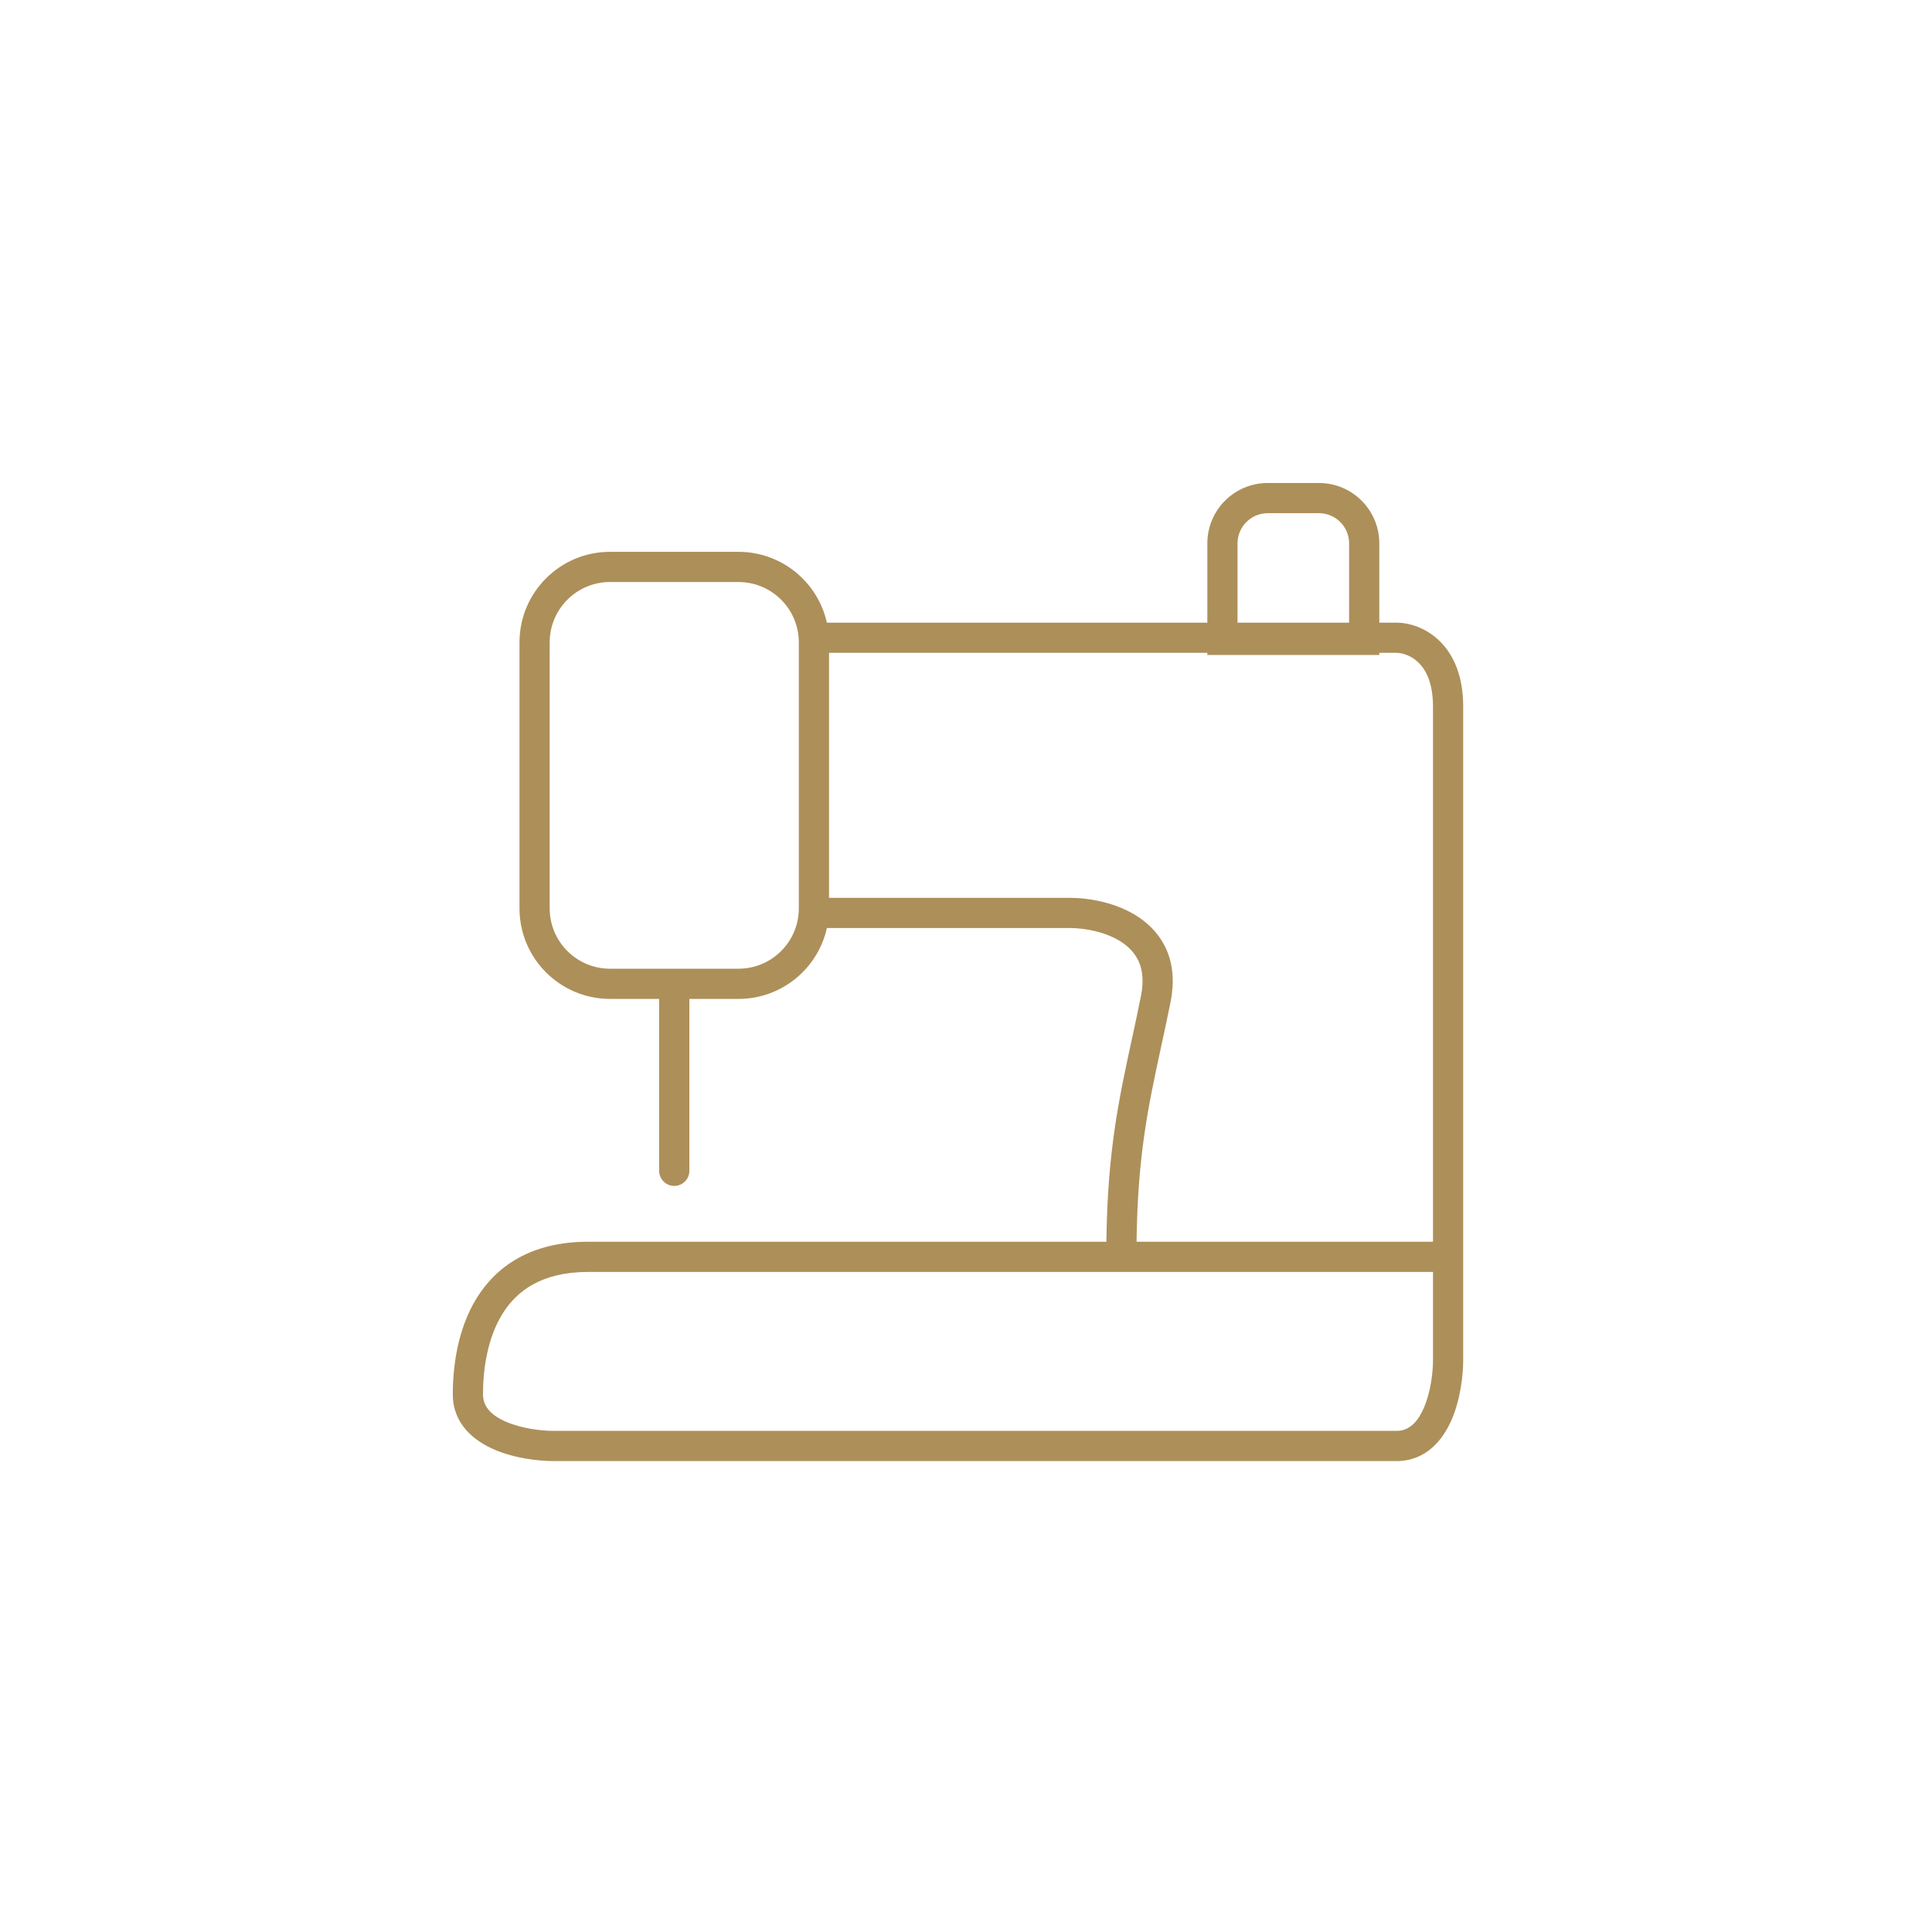 <?xml version="1.0" encoding="UTF-8"?>
<svg xmlns="http://www.w3.org/2000/svg" width="64" height="64" viewBox="0 0 64 64" fill="none">
  <path fill-rule="evenodd" clip-rule="evenodd" d="M43.691 17H41.995C41.443 17 40.995 17.448 40.995 18V20.626H44.691V18C44.691 17.448 44.244 17 43.691 17ZM45.691 20.626V18C45.691 16.895 44.796 16 43.691 16H41.995C40.89 16 39.995 16.895 39.995 18V20.626H27.391C27.093 19.284 25.895 18.28 24.462 18.28H20.209C18.552 18.28 17.209 19.623 17.209 21.28V30.09C17.209 31.747 18.552 33.09 20.209 33.09H21.836V38.785C21.836 39.061 22.059 39.285 22.336 39.285C22.612 39.285 22.836 39.061 22.836 38.785V33.09H24.462C25.895 33.09 27.094 32.086 27.392 30.742H35.438C35.949 30.742 36.664 30.874 37.179 31.225C37.428 31.395 37.62 31.609 37.733 31.877C37.845 32.144 37.894 32.504 37.796 32.992C37.691 33.519 37.584 34.01 37.482 34.485L37.481 34.486C37.057 36.448 36.688 38.155 36.65 41.134H36.629H36.56H36.491H36.422H36.353H36.284H36.215H36.146H36.077H36.007H35.938H35.869H35.8H35.731H35.662H35.593H35.523H35.454H35.385H35.316H35.247H35.178H35.109H35.039H34.97H34.901H34.832H34.763H34.694H34.625H34.556H34.487H34.418H34.349H34.28H34.212H34.143H34.074H34.005H33.936H33.867H33.799H33.73H33.661H33.593H33.524H33.456H33.387H33.318H33.25H33.182H33.113H33.045H32.977H32.908H32.84H32.772H32.704H32.636H32.568H32.5H32.432H32.364H32.296H32.228H32.161H32.093H32.025H31.958H31.89H31.823H31.756H31.688H31.621H31.554H31.487H31.42H31.353H31.286H31.219H31.152H31.086H31.019H30.953H30.886H30.82H30.753H30.687H30.621H30.555H30.489H30.423H30.357H30.291H30.226H30.16H30.095H30.029H29.964H29.899H29.834H29.769H29.704H29.639H29.574H29.509H29.445H29.38H29.316H29.252H29.188H29.124H29.06H28.996H28.932H28.869H28.805H28.742H28.678H28.615H28.552H28.489H28.426H28.363H28.301H28.238H28.176H28.114H28.052H27.99H27.928H27.866H27.804H27.743H27.682H27.62H27.559H27.498H27.437H27.377H27.316H27.256H27.195H27.135H27.075H27.015H26.956H26.896H26.836H26.777H26.718H26.659H26.6H26.541H26.483H26.424H26.366H26.308H26.25H26.192H26.134H26.077H26.019H25.962H25.905H25.848H25.792H25.735H25.679H25.622H25.566H25.511H25.455H25.399H25.344H25.289H25.233H25.179H25.124H25.069H25.015H24.961H24.907H24.853H24.799H24.746H24.693H24.64H24.587H24.534H24.482H24.429H24.377H24.325H24.273H24.222H24.171H24.119H24.068H24.018H23.967H23.917H23.866H23.816H23.767H23.717H23.668H23.619H23.57H23.521H23.472H23.424H23.376H23.328H23.28H23.233H23.185H23.138H23.091H23.045H22.998H22.952H22.906H22.86H22.815H22.77H22.725H22.68H22.635H22.591H22.547H22.503H22.459H22.416H22.372H22.329H22.287H22.244H22.202H22.16H22.118H22.076H22.035H21.994H21.953H21.912H21.872H21.832H21.792H21.753H21.713H21.674H21.635H21.597H21.558H21.52H21.482H21.445H21.407H21.37H21.334H21.297H21.261H21.225H21.189H21.154H21.119H21.084H21.049H21.015H20.98H20.947H20.913H20.88H20.847H20.814H20.782H20.75H20.718H20.686H20.655H20.624H20.593H20.562H20.532H20.502H20.473H20.443H20.414H20.386H20.357H20.329H20.301H20.273H20.246H20.219H20.193H20.166H20.14H20.114H20.089H20.064H20.039H20.014H19.99H19.966H19.943H19.919H19.896H19.874H19.851H19.829H19.808H19.786H19.765H19.744H19.724H19.704H19.684H19.664H19.645H19.626H19.608H19.59H19.572H19.554H19.537H19.52H19.504H19.488C17.61 41.134 16.45 41.931 15.786 43.009C15.146 44.049 15 45.297 15 46.191C15 47.166 15.697 47.726 16.37 48.017C17.045 48.309 17.831 48.4 18.348 48.4H18.399H18.451H18.503H18.555H18.607H18.659H18.712H18.764H18.817H18.87H18.924H18.977H19.031H19.085H19.139H19.193H19.247H19.302H19.357H19.412H19.467H19.522H19.578H19.634H19.69H19.746H19.802H19.858H19.915H19.972H20.029H20.086H20.143H20.201H20.259H20.317H20.375H20.433H20.491H20.549H20.608H20.667H20.726H20.785H20.844H20.904H20.963H21.023H21.083H21.143H21.203H21.264H21.324H21.385H21.446H21.507H21.568H21.629H21.69H21.752H21.814H21.875H21.937H21.999H22.062H22.124H22.186H22.249H22.312H22.375H22.438H22.501H22.564H22.627H22.691H22.754H22.818H22.882H22.946H23.01H23.074H23.139H23.203H23.267H23.332H23.397H23.462H23.527H23.592H23.657H23.723H23.788H23.853H23.919H23.985H24.05H24.116H24.183H24.249H24.315H24.381H24.448H24.514H24.581H24.647H24.714H24.781H24.848H24.915H24.982H25.049H25.116H25.183H25.251H25.318H25.386H25.454H25.521H25.589H25.657H25.725H25.793H25.861H25.929H25.997H26.066H26.134H26.202H26.271H26.339H26.408H26.477H26.545H26.614H26.683H26.752H26.82H26.889H26.958H27.027H27.097H27.166H27.235H27.304H27.373H27.443H27.512H27.582H27.651H27.721H27.79H27.86H27.929H27.999H28.069H28.138H28.208H28.278H28.347H28.417H28.487H28.557H28.627H28.697H28.767H28.837H28.907H28.977H29.047H29.116H29.186H29.256H29.327H29.397H29.467H29.537H29.607H29.677H29.747H29.817H29.887H29.957H30.027H30.098H30.168H30.238H30.308H30.378H30.448H30.518H30.588H30.658H30.728H30.798H30.868H30.938H31.008H31.078H31.148H31.218H31.288H31.358H31.427H31.497H31.567H31.637H31.707H31.776H31.846H31.916H31.985H32.055H32.125H32.194H32.264H32.333H32.403H32.472H32.541H32.611H32.68H32.749H32.818H32.887H32.956H33.025H33.094H33.163H33.232H33.301H33.37H33.438H33.507H33.576H33.644H33.713H33.781H33.849H33.918H33.986H34.054H34.122H34.19H34.258H34.326H34.394H34.461H34.529H34.597H34.664H34.731H34.799H34.866H34.933H35H35.068H35.134H35.201H35.268H35.335H35.401H35.468H35.534H35.6H35.667H35.733H35.799H35.865H35.931H35.996H36.062H36.127H36.193H36.258H36.324H36.389H36.454H36.519H36.583H36.648H36.713H36.777H36.841H36.906H36.97H37.034H37.098H37.161H37.225H37.288H37.352H37.415H37.478H37.541H37.604H37.667H37.73H37.792H37.855H37.917H37.979H38.041H38.103H38.164H38.226H38.287H38.349H38.41H38.471H38.531H38.592H38.653H38.713H38.773H38.833H38.893H38.953H39.013H39.072H39.132H39.191H39.25H39.309H39.367H39.426H39.484H39.542H39.6H39.658H39.716H39.773H39.831H39.888H39.945H40.002H40.059H40.115H40.171H40.227H40.283H40.339H40.395H40.45H40.505H40.561H40.615H40.67H40.725H40.779H40.833H40.887H40.941H40.994H41.047H41.101H41.154H41.206H41.259H41.311H41.363H41.415H41.467H41.519H41.57H41.621H41.672H41.723H41.773H41.823H41.873H41.923H41.973H42.022H42.072H42.12H42.169H42.218H42.266H42.314H42.362H42.41H42.457H42.504H42.551H42.598H42.645H42.691H42.737H42.782H42.828H42.873H42.919H42.963H43.008H43.052H43.096H43.14H43.184H43.227H43.27H43.313H43.356H43.398H43.441H43.482H43.524H43.565H43.606H43.647H43.688H43.728H43.768H43.808H43.848H43.887H43.926H43.965H44.003H44.041H44.079H44.117H44.154H44.192H44.228H44.265H44.301H44.337H44.373H44.408H44.444H44.479H44.513H44.547H44.582H44.615H44.649H44.682H44.715H44.747H44.78H44.812H44.843H44.875H44.906H44.937H44.967H44.998H45.027H45.057H45.086H45.115H45.144H45.172H45.2H45.228H45.256H45.283H45.31H45.336H45.362H45.388H45.414H45.439H45.464H45.489H45.513H45.537H45.56H45.584H45.607H45.629H45.652H45.674H45.695H45.717H45.738H45.758H45.779H45.799H45.818H45.838H45.856H45.875H45.893H45.911H45.929H45.946H45.963H45.98H45.996H46.012H46.027H46.042H46.057H46.071H46.086H46.099H46.113H46.126H46.138H46.15H46.162H46.174H46.185H46.196H46.206H46.216H46.226H46.235H46.244H46.253H46.261C47.236 48.4 47.796 47.703 48.087 47.03C48.379 46.354 48.47 45.569 48.47 45.051V45.046V45.04V45.034V45.028V45.022V45.016V45.011V45.005V44.999V44.993V44.987V44.981V44.975V44.969V44.963V44.958V44.952V44.946V44.94V44.934V44.928V44.922V44.916V44.91V44.904V44.898V44.892V44.886V44.88V44.874V44.869V44.863V44.857V44.851V44.845V44.839V44.833V44.827V44.821V44.815V44.809V44.803V44.797V44.791V44.785V44.779V44.773V44.767V44.761V44.755V44.749V44.743V44.737V44.731V44.724V44.718V44.712V44.706V44.7V44.694V44.688V44.682V44.676V44.67V44.664V44.658V44.652V44.646V44.639V44.633V44.627V44.621V44.615V44.609V44.603V44.597V44.591V44.584V44.578V44.572V44.566V44.56V44.554V44.548V44.541V44.535V44.529V44.523V44.517V44.511V44.505V44.498V44.492V44.486V44.48V44.474V44.468V44.461V44.455V44.449V44.443V44.437V44.43V44.424V44.418V44.412V44.405V44.399V44.393V44.387V44.38V44.374V44.368V44.362V44.355V44.349V44.343V44.337V44.33V44.324V44.318V44.312V44.305V44.299V44.293V44.286V44.28V44.274V44.267V44.261V44.255V44.249V44.242V44.236V44.23V44.223V44.217V44.211V44.204V44.198V44.192V44.185V44.179V44.173V44.166V44.16V44.154V44.147V44.141V44.134V44.128V44.122V44.115V44.109V44.102V44.096V44.09V44.083V44.077V44.071V44.064V44.058V44.051V44.045V44.038V44.032V44.026V44.019V44.013V44.006V44V43.993V43.987V43.98V43.974V43.968V43.961V43.955V43.948V43.942V43.935V43.929V43.922V43.916V43.909V43.903V43.896V43.89V43.883V43.877V43.87V43.864V43.857V43.851V43.844V43.838V43.831V43.825V43.818V43.812V43.805V43.798V43.792V43.785V43.779V43.772V43.766V43.759V43.753V43.746V43.739V43.733V43.726V43.72V43.713V43.707V43.7V43.693V43.687V43.68V43.674V43.667V43.66V43.654V43.647V43.641V43.634V43.627V43.621V43.614V43.607V43.601V43.594V43.587V43.581V43.574V43.568V43.561V43.554V43.548V43.541V43.534V43.528V43.521V43.514V43.508V43.501V43.494V43.488V43.481V43.474V43.468V43.461V43.454V43.447V43.441V43.434V43.427V43.42V43.414V43.407V43.4V43.394V43.387V43.38V43.373V43.367V43.36V43.353V43.346V43.34V43.333V43.326V43.319V43.313V43.306V43.299V43.292V43.286V43.279V43.272V43.265V43.258V43.252V43.245V43.238V43.231V43.224V43.218V43.211V43.204V43.197V43.19V43.184V43.177V43.17V43.163V43.156V43.15V43.143V43.136V43.129V43.122V43.115V43.108V43.102V43.095V43.088V43.081V43.074V43.067V43.06V43.053V43.047V43.04V43.033V43.026V43.019V43.012V43.005V42.998V42.992V42.985V42.978V42.971V42.964V42.957V42.95V42.943V42.936V42.929V42.922V42.915V42.908V42.902V42.895V42.888V42.881V42.874V42.867V42.86V42.853V42.846V42.839V42.832V42.825V42.818V42.811V42.804V42.797V42.79V42.783V42.776V42.769V42.762V42.755V42.748V42.741V42.734V42.727V42.72V42.713V42.706V42.699V42.692V42.685V42.678V42.671V42.664V42.657V42.65V42.643V42.636V42.629V42.622V42.615V42.608V42.601V42.594V42.587V42.58V42.573V42.566V42.559V42.551V42.544V42.537V42.53V42.523V42.516V42.509V42.502V42.495V42.488V42.481V42.474V42.466V42.459V42.452V42.445V42.438V42.431V42.424V42.417V42.41V42.402V42.395V42.388V42.381V42.374V42.367V42.36V42.352V42.345V42.338V42.331V42.324V42.317V42.309V42.302V42.295V42.288V42.281V42.274V42.267V42.259V42.252V42.245V42.238V42.231V42.224V42.216V42.209V42.202V42.195V42.188V42.18V42.173V42.166V42.159V42.151V42.144V42.137V42.13V42.123V42.115V42.108V42.101V42.094V42.087V42.079V42.072V42.065V42.057V42.05V42.043V42.036V42.029V42.021V42.014V42.007V41.999V41.992V41.985V41.978V41.971V41.963V41.956V41.949V41.941V41.934V41.927V41.919V41.912V41.905V41.898V41.89V41.883V41.876V41.868V41.861V41.854V41.846V41.839V41.832V41.825V41.817V41.81V41.803V41.795V41.788V41.781V41.773V41.766V41.759V41.751V41.744V41.737V41.729V41.722V41.715V41.707V41.7V41.693V41.685V41.678V41.67V41.663V41.656V41.648V41.641V41.634V41.593V41.553V41.512V41.471V41.431V41.39V41.349V41.308V41.267V41.227V41.185V41.144V41.103V41.062V41.021V40.979V40.938V40.896V40.855V40.813V40.772V40.73V40.688V40.646V40.605V40.563V40.521V40.479V40.437V40.394V40.352V40.31V40.268V40.225V40.183V40.141V40.098V40.056V40.013V39.97V39.928V39.885V39.842V39.8V39.757V39.714V39.671V39.628V39.585V39.542V39.499V39.456V39.412V39.369V39.326V39.283V39.239V39.196V39.152V39.109V39.066V39.022V38.978V38.935V38.891V38.847V38.804V38.76V38.716V38.672V38.629V38.585V38.541V38.497V38.453V38.409V38.365V38.321V38.277V38.233V38.189V38.145V38.1V38.056V38.012V37.968V37.923V37.879V37.835V37.791V37.746V37.702V37.657V37.613V37.569V37.524V37.48V37.435V37.391V37.346V37.302V37.257V37.212V37.168V37.123V37.079V37.034V36.989V36.945V36.9V36.855V36.811V36.766V36.721V36.677V36.632V36.587V36.542V36.498V36.453V36.408V36.363V36.319V36.274V36.229V36.184V36.139V36.094V36.05V36.005V35.96V35.915V35.87V35.826V35.781V35.736V35.691V35.647V35.602V35.557V35.512V35.467V35.422V35.378V35.333V35.288V35.243V35.199V35.154V35.109V35.064V35.02V34.975V34.93V34.886V34.841V34.796V34.752V34.707V34.662V34.618V34.573V34.528V34.484V34.439V34.395V34.35V34.306V34.261V34.217V34.172V34.128V34.083V34.039V33.995V33.95V33.906V33.861V33.817V33.773V33.729V33.684V33.64V33.596V33.552V33.508V33.464V33.42V33.376V33.332V33.288V33.244V33.2V33.156V33.112V33.068V33.024V32.98V32.937V32.893V32.849V32.806V32.762V32.718V32.675V32.631V32.588V32.544V32.501V32.458V32.414V32.371V32.328V32.285V32.242V32.198V32.155V32.112V32.069V32.026V31.983V31.941V31.898V31.855V31.812V31.77V31.727V31.684V31.642V31.599V31.557V31.514V31.472V31.43V31.387V31.345V31.303V31.261V31.219V31.177V31.135V31.093V31.051V31.01V30.968V30.926V30.885V30.843V30.802V30.76V30.719V30.677V30.636V30.595V30.554V30.513V30.472V30.431V30.39V30.349V30.308V30.267V30.227V30.186V30.146V30.105V30.065V30.025V29.984V29.944V29.904V29.864V29.824V29.784V29.744V29.705V29.665V29.625V29.586V29.546V29.507V29.468V29.428V29.389V29.35V29.311V29.272V29.233V29.194V29.156V29.117V29.078V29.04V29.002V28.963V28.925V28.887V28.849V28.811V28.773V28.735V28.697V28.66V28.622V28.584V28.547V28.51V28.473V28.435V28.398V28.361V28.325V28.288V28.251V28.214V28.178V28.141V28.105V28.069V28.033V27.997V27.961V27.925V27.889V27.853V27.818V27.782V27.747V27.712V27.676V27.641V27.606V27.571V27.536V27.502V27.467V27.433V27.398V27.364V27.33V27.296V27.262V27.228V27.194V27.16V27.127V27.093V27.06V27.027V26.994V26.96V26.927V26.895V26.862V26.829V26.797V26.765V26.732V26.7V26.668V26.636V26.604V26.573V26.541V26.509V26.478V26.447V26.416V26.385V26.354V26.323V26.293V26.262V26.232V26.201V26.171V26.141V26.111V26.081V26.052V26.022V25.993V25.963V25.934V25.905V25.876V25.847V25.819V25.79V25.762V25.733V25.705V25.677V25.649V25.621V25.594V25.566V25.539V25.512V25.484V25.457V25.431V25.404V25.377V25.351V25.325V25.298V25.272V25.246V25.221V25.195V25.169V25.144V25.119V25.094V25.069V25.044V25.019V24.995V24.97V24.946V24.922V24.898V24.874V24.851V24.827V24.804V24.781V24.758V24.735V24.712V24.689V24.667V24.645V24.622V24.6V24.578V24.557V24.535V24.514V24.492V24.471V24.45V24.43V24.409V24.388V24.368V24.348V24.328V24.308V24.288V24.269V24.249V24.23V24.211V24.192V24.173V24.155V24.136V24.118V24.1V24.082V24.064V24.047V24.029V24.012V23.995V23.978V23.961V23.945V23.928V23.912V23.896V23.88V23.864V23.848V23.833V23.818V23.803V23.788V23.773V23.759V23.744V23.73V23.716V23.702V23.688V23.675V23.662V23.648V23.635V23.622V23.61V23.598V23.585V23.573V23.561V23.549V23.538V23.527V23.515V23.505V23.494V23.483V23.473V23.462V23.452V23.442V23.433V23.423V23.414V23.405C48.47 22.383 48.147 21.674 47.675 21.221C47.217 20.781 46.661 20.626 46.261 20.626H45.691ZM35.438 29.742H27.462V21.626H39.995V21.697H40.995H44.691H45.691V21.626H46.261C46.43 21.626 46.729 21.699 46.983 21.943C47.224 22.174 47.47 22.604 47.47 23.405V23.414V23.423V23.433V23.442V23.452V23.462V23.473V23.483V23.494V23.505V23.515V23.527V23.538V23.549V23.561V23.573V23.585V23.598V23.61V23.622V23.635V23.648V23.662V23.675V23.688V23.702V23.716V23.73V23.744V23.759V23.773V23.788V23.803V23.818V23.833V23.848V23.864V23.88V23.896V23.912V23.928V23.945V23.961V23.978V23.995V24.012V24.029V24.047V24.064V24.082V24.1V24.118V24.136V24.155V24.173V24.192V24.211V24.23V24.249V24.269V24.288V24.308V24.328V24.348V24.368V24.388V24.409V24.43V24.45V24.471V24.492V24.514V24.535V24.557V24.578V24.6V24.622V24.645V24.667V24.689V24.712V24.735V24.758V24.781V24.804V24.827V24.851V24.874V24.898V24.922V24.946V24.97V24.995V25.019V25.044V25.069V25.094V25.119V25.144V25.169V25.195V25.221V25.246V25.272V25.298V25.325V25.351V25.377V25.404V25.431V25.457V25.484V25.512V25.539V25.566V25.594V25.621V25.649V25.677V25.705V25.733V25.762V25.79V25.819V25.847V25.876V25.905V25.934V25.963V25.993V26.022V26.052V26.081V26.111V26.141V26.171V26.201V26.232V26.262V26.293V26.323V26.354V26.385V26.416V26.447V26.478V26.509V26.541V26.573V26.604V26.636V26.668V26.7V26.732V26.765V26.797V26.829V26.862V26.895V26.927V26.96V26.994V27.027V27.06V27.093V27.127V27.16V27.194V27.228V27.262V27.296V27.33V27.364V27.398V27.433V27.467V27.502V27.536V27.571V27.606V27.641V27.676V27.712V27.747V27.782V27.818V27.853V27.889V27.925V27.961V27.997V28.033V28.069V28.105V28.141V28.178V28.214V28.251V28.288V28.325V28.361V28.398V28.435V28.473V28.51V28.547V28.584V28.622V28.66V28.697V28.735V28.773V28.811V28.849V28.887V28.925V28.963V29.002V29.04V29.078V29.117V29.156V29.194V29.233V29.272V29.311V29.35V29.389V29.428V29.468V29.507V29.546V29.586V29.625V29.665V29.705V29.744V29.784V29.824V29.864V29.904V29.944V29.984V30.025V30.065V30.105V30.146V30.186V30.227V30.267V30.308V30.349V30.39V30.431V30.472V30.513V30.554V30.595V30.636V30.677V30.719V30.76V30.802V30.843V30.885V30.926V30.968V31.01V31.051V31.093V31.135V31.177V31.219V31.261V31.303V31.345V31.387V31.43V31.472V31.514V31.557V31.599V31.642V31.684V31.727V31.77V31.812V31.855V31.898V31.941V31.983V32.026V32.069V32.112V32.155V32.198V32.242V32.285V32.328V32.371V32.414V32.458V32.501V32.544V32.588V32.631V32.675V32.718V32.762V32.806V32.849V32.893V32.937V32.98V33.024V33.068V33.112V33.156V33.2V33.244V33.288V33.332V33.376V33.42V33.464V33.508V33.552V33.596V33.64V33.684V33.729V33.773V33.817V33.861V33.906V33.95V33.995V34.039V34.083V34.128V34.172V34.217V34.261V34.306V34.35V34.395V34.439V34.484V34.528V34.573V34.618V34.662V34.707V34.752V34.796V34.841V34.886V34.93V34.975V35.02V35.064V35.109V35.154V35.199V35.243V35.288V35.333V35.378V35.422V35.467V35.512V35.557V35.602V35.647V35.691V35.736V35.781V35.826V35.87V35.915V35.96V36.005V36.05V36.094V36.139V36.184V36.229V36.274V36.319V36.363V36.408V36.453V36.498V36.542V36.587V36.632V36.677V36.721V36.766V36.811V36.855V36.9V36.945V36.989V37.034V37.079V37.123V37.168V37.212V37.257V37.302V37.346V37.391V37.435V37.48V37.524V37.569V37.613V37.657V37.702V37.746V37.791V37.835V37.879V37.923V37.968V38.012V38.056V38.1V38.145V38.189V38.233V38.277V38.321V38.365V38.409V38.453V38.497V38.541V38.585V38.629V38.672V38.716V38.76V38.804V38.847V38.891V38.935V38.978V39.022V39.066V39.109V39.152V39.196V39.239V39.283V39.326V39.369V39.412V39.456V39.499V39.542V39.585V39.628V39.671V39.714V39.757V39.8V39.842V39.885V39.928V39.97V40.013V40.056V40.098V40.141V40.183V40.225V40.268V40.31V40.352V40.394V40.437V40.479V40.521V40.563V40.605V40.646V40.688V40.73V40.772V40.813V40.855V40.896V40.938V40.979V41.021V41.062V41.103V41.134H47.419H47.368H47.316H47.265H47.213H47.161H47.109H47.056H47.004H46.951H46.898H46.845H46.791H46.738H46.684H46.63H46.576H46.522H46.468H46.413H46.358H46.303H46.248H46.193H46.138H46.082H46.026H45.97H45.914H45.858H45.801H45.745H45.688H45.631H45.574H45.516H45.459H45.401H45.344H45.286H45.228H45.169H45.111H45.053H44.994H44.935H44.876H44.817H44.758H44.699H44.639H44.579H44.52H44.46H44.4H44.339H44.279H44.218H44.158H44.097H44.036H43.975H43.914H43.852H43.791H43.73H43.668H43.606H43.544H43.482H43.42H43.358H43.295H43.233H43.17H43.107H43.044H42.981H42.918H42.855H42.792H42.728H42.665H42.601H42.537H42.473H42.409H42.345H42.281H42.217H42.152H42.088H42.023H41.959H41.894H41.829H41.764H41.699H41.634H41.569H41.503H41.438H41.372H41.307H41.241H41.175H41.109H41.043H40.977H40.911H40.845H40.779H40.712H40.646H40.579H40.513H40.446H40.379H40.313H40.246H40.179H40.112H40.045H39.978H39.91H39.843H39.776H39.709H39.641H39.574H39.506H39.438H39.371H39.303H39.235H39.167H39.099H39.032H38.964H38.895H38.827H38.759H38.691H38.623H38.554H38.486H38.418H38.349H38.281H38.213H38.144H38.075H38.007H37.938H37.87H37.801H37.732H37.663H37.65C37.687 38.272 38.035 36.659 38.455 34.715C38.559 34.234 38.668 33.733 38.777 33.188C38.907 32.538 38.856 31.971 38.655 31.491C38.454 31.012 38.119 30.656 37.742 30.398C37.004 29.895 36.067 29.742 35.438 29.742ZM24.462 19.28H20.209C19.104 19.28 18.209 20.175 18.209 21.28V30.09C18.209 31.195 19.104 32.09 20.209 32.09H24.462C25.567 32.09 26.462 31.195 26.462 30.09V21.28C26.462 20.175 25.567 19.28 24.462 19.28ZM47.419 42.134H47.47V42.137V42.144V42.151V42.159V42.166V42.173V42.18V42.188V42.195V42.202V42.209V42.216V42.224V42.231V42.238V42.245V42.252V42.259V42.267V42.274V42.281V42.288V42.295V42.302V42.309V42.317V42.324V42.331V42.338V42.345V42.352V42.36V42.367V42.374V42.381V42.388V42.395V42.402V42.41V42.417V42.424V42.431V42.438V42.445V42.452V42.459V42.466V42.474V42.481V42.488V42.495V42.502V42.509V42.516V42.523V42.53V42.537V42.544V42.551V42.559V42.566V42.573V42.58V42.587V42.594V42.601V42.608V42.615V42.622V42.629V42.636V42.643V42.65V42.657V42.664V42.671V42.678V42.685V42.692V42.699V42.706V42.713V42.72V42.727V42.734V42.741V42.748V42.755V42.762V42.769V42.776V42.783V42.79V42.797V42.804V42.811V42.818V42.825V42.832V42.839V42.846V42.853V42.86V42.867V42.874V42.881V42.888V42.895V42.902V42.908V42.915V42.922V42.929V42.936V42.943V42.95V42.957V42.964V42.971V42.978V42.985V42.992V42.998V43.005V43.012V43.019V43.026V43.033V43.04V43.047V43.053V43.06V43.067V43.074V43.081V43.088V43.095V43.102V43.108V43.115V43.122V43.129V43.136V43.143V43.15V43.156V43.163V43.17V43.177V43.184V43.19V43.197V43.204V43.211V43.218V43.224V43.231V43.238V43.245V43.252V43.258V43.265V43.272V43.279V43.286V43.292V43.299V43.306V43.313V43.319V43.326V43.333V43.34V43.346V43.353V43.36V43.367V43.373V43.38V43.387V43.394V43.4V43.407V43.414V43.42V43.427V43.434V43.441V43.447V43.454V43.461V43.468V43.474V43.481V43.488V43.494V43.501V43.508V43.514V43.521V43.528V43.534V43.541V43.548V43.554V43.561V43.568V43.574V43.581V43.587V43.594V43.601V43.607V43.614V43.621V43.627V43.634V43.641V43.647V43.654V43.66V43.667V43.674V43.68V43.687V43.693V43.7V43.707V43.713V43.72V43.726V43.733V43.739V43.746V43.753V43.759V43.766V43.772V43.779V43.785V43.792V43.798V43.805V43.812V43.818V43.825V43.831V43.838V43.844V43.851V43.857V43.864V43.87V43.877V43.883V43.89V43.896V43.903V43.909V43.916V43.922V43.929V43.935V43.942V43.948V43.955V43.961V43.968V43.974V43.98V43.987V43.993V44V44.006V44.013V44.019V44.026V44.032V44.038V44.045V44.051V44.058V44.064V44.071V44.077V44.083V44.09V44.096V44.102V44.109V44.115V44.122V44.128V44.134V44.141V44.147V44.154V44.16V44.166V44.173V44.179V44.185V44.192V44.198V44.204V44.211V44.217V44.223V44.23V44.236V44.242V44.249V44.255V44.261V44.267V44.274V44.28V44.286V44.293V44.299V44.305V44.312V44.318V44.324V44.33V44.337V44.343V44.349V44.355V44.362V44.368V44.374V44.38V44.387V44.393V44.399V44.405V44.412V44.418V44.424V44.43V44.437V44.443V44.449V44.455V44.461V44.468V44.474V44.48V44.486V44.492V44.498V44.505V44.511V44.517V44.523V44.529V44.535V44.541V44.548V44.554V44.56V44.566V44.572V44.578V44.584V44.591V44.597V44.603V44.609V44.615V44.621V44.627V44.633V44.639V44.646V44.652V44.658V44.664V44.67V44.676V44.682V44.688V44.694V44.7V44.706V44.712V44.718V44.724V44.731V44.737V44.743V44.749V44.755V44.761V44.767V44.773V44.779V44.785V44.791V44.797V44.803V44.809V44.815V44.821V44.827V44.833V44.839V44.845V44.851V44.857V44.863V44.869V44.874V44.88V44.886V44.892V44.898V44.904V44.91V44.916V44.922V44.928V44.934V44.94V44.946V44.952V44.958V44.963V44.969V44.975V44.981V44.987V44.993V44.999V45.005V45.011V45.016V45.022V45.028V45.034V45.04V45.046V45.051C47.47 45.483 47.39 46.122 47.169 46.633C46.947 47.147 46.653 47.4 46.261 47.4H46.253H46.244H46.235H46.226H46.216H46.206H46.196H46.185H46.174H46.162H46.15H46.138H46.126H46.113H46.099H46.086H46.071H46.057H46.042H46.027H46.012H45.996H45.98H45.963H45.946H45.929H45.911H45.893H45.875H45.856H45.838H45.818H45.799H45.779H45.758H45.738H45.717H45.695H45.674H45.652H45.629H45.607H45.584H45.56H45.537H45.513H45.489H45.464H45.439H45.414H45.388H45.362H45.336H45.31H45.283H45.256H45.228H45.2H45.172H45.144H45.115H45.086H45.057H45.027H44.998H44.967H44.937H44.906H44.875H44.843H44.812H44.78H44.747H44.715H44.682H44.649H44.615H44.582H44.547H44.513H44.479H44.444H44.408H44.373H44.337H44.301H44.265H44.228H44.192H44.154H44.117H44.079H44.041H44.003H43.965H43.926H43.887H43.848H43.808H43.768H43.728H43.688H43.647H43.606H43.565H43.524H43.482H43.441H43.398H43.356H43.313H43.27H43.227H43.184H43.14H43.096H43.052H43.008H42.963H42.919H42.873H42.828H42.782H42.737H42.691H42.645H42.598H42.551H42.504H42.457H42.41H42.362H42.314H42.266H42.218H42.169H42.12H42.072H42.022H41.973H41.923H41.873H41.823H41.773H41.723H41.672H41.621H41.57H41.519H41.467H41.415H41.363H41.311H41.259H41.206H41.154H41.101H41.047H40.994H40.941H40.887H40.833H40.779H40.725H40.67H40.615H40.561H40.505H40.45H40.395H40.339H40.283H40.227H40.171H40.115H40.059H40.002H39.945H39.888H39.831H39.773H39.716H39.658H39.6H39.542H39.484H39.426H39.367H39.309H39.25H39.191H39.132H39.072H39.013H38.953H38.893H38.833H38.773H38.713H38.653H38.592H38.531H38.471H38.41H38.349H38.287H38.226H38.164H38.103H38.041H37.979H37.917H37.855H37.792H37.73H37.667H37.604H37.541H37.478H37.415H37.352H37.288H37.225H37.161H37.098H37.034H36.97H36.906H36.841H36.777H36.713H36.648H36.583H36.519H36.454H36.389H36.324H36.258H36.193H36.127H36.062H35.996H35.931H35.865H35.799H35.733H35.667H35.6H35.534H35.468H35.401H35.335H35.268H35.201H35.134H35.068H35H34.933H34.866H34.799H34.731H34.664H34.597H34.529H34.461H34.394H34.326H34.258H34.19H34.122H34.054H33.986H33.918H33.849H33.781H33.713H33.644H33.576H33.507H33.438H33.37H33.301H33.232H33.163H33.094H33.025H32.956H32.887H32.818H32.749H32.68H32.611H32.541H32.472H32.403H32.333H32.264H32.194H32.125H32.055H31.985H31.916H31.846H31.776H31.707H31.637H31.567H31.497H31.427H31.358H31.288H31.218H31.148H31.078H31.008H30.938H30.868H30.798H30.728H30.658H30.588H30.518H30.448H30.378H30.308H30.238H30.168H30.098H30.027H29.957H29.887H29.817H29.747H29.677H29.607H29.537H29.467H29.397H29.327H29.256H29.186H29.116H29.047H28.977H28.907H28.837H28.767H28.697H28.627H28.557H28.487H28.417H28.347H28.278H28.208H28.138H28.069H27.999H27.929H27.86H27.79H27.721H27.651H27.582H27.512H27.443H27.373H27.304H27.235H27.166H27.097H27.027H26.958H26.889H26.82H26.752H26.683H26.614H26.545H26.477H26.408H26.339H26.271H26.202H26.134H26.066H25.997H25.929H25.861H25.793H25.725H25.657H25.589H25.521H25.454H25.386H25.318H25.251H25.183H25.116H25.049H24.982H24.915H24.848H24.781H24.714H24.647H24.581H24.514H24.448H24.381H24.315H24.249H24.183H24.116H24.05H23.985H23.919H23.853H23.788H23.723H23.657H23.592H23.527H23.462H23.397H23.332H23.267H23.203H23.139H23.074H23.01H22.946H22.882H22.818H22.754H22.691H22.627H22.564H22.501H22.438H22.375H22.312H22.249H22.186H22.124H22.062H21.999H21.937H21.875H21.814H21.752H21.69H21.629H21.568H21.507H21.446H21.385H21.324H21.264H21.203H21.143H21.083H21.023H20.963H20.904H20.844H20.785H20.726H20.667H20.608H20.549H20.491H20.433H20.375H20.317H20.259H20.201H20.143H20.086H20.029H19.972H19.915H19.858H19.802H19.746H19.69H19.634H19.578H19.522H19.467H19.412H19.357H19.302H19.247H19.193H19.139H19.085H19.031H18.977H18.924H18.87H18.817H18.764H18.712H18.659H18.607H18.555H18.503H18.451H18.399H18.348C17.917 47.4 17.278 47.32 16.766 47.099C16.253 46.877 16 46.583 16 46.191C16 45.376 16.139 44.345 16.638 43.533C17.114 42.76 17.947 42.134 19.488 42.134H19.504H19.52H19.537H19.554H19.572H19.59H19.608H19.626H19.645H19.664H19.684H19.704H19.724H19.744H19.765H19.786H19.808H19.829H19.851H19.874H19.896H19.919H19.943H19.966H19.99H20.014H20.039H20.064H20.089H20.114H20.14H20.166H20.193H20.219H20.246H20.273H20.301H20.329H20.357H20.386H20.414H20.443H20.473H20.502H20.532H20.562H20.593H20.624H20.655H20.686H20.718H20.75H20.782H20.814H20.847H20.88H20.913H20.947H20.98H21.015H21.049H21.084H21.119H21.154H21.189H21.225H21.261H21.297H21.334H21.37H21.407H21.445H21.482H21.52H21.558H21.597H21.635H21.674H21.713H21.753H21.792H21.832H21.872H21.912H21.953H21.994H22.035H22.076H22.118H22.16H22.202H22.244H22.287H22.329H22.372H22.416H22.459H22.503H22.547H22.591H22.635H22.68H22.725H22.77H22.815H22.86H22.906H22.952H22.998H23.045H23.091H23.138H23.185H23.233H23.28H23.328H23.376H23.424H23.472H23.521H23.57H23.619H23.668H23.717H23.767H23.816H23.866H23.917H23.967H24.018H24.068H24.119H24.171H24.222H24.273H24.325H24.377H24.429H24.482H24.534H24.587H24.64H24.693H24.746H24.799H24.853H24.907H24.961H25.015H25.069H25.124H25.179H25.233H25.289H25.344H25.399H25.455H25.511H25.566H25.622H25.679H25.735H25.792H25.848H25.905H25.962H26.019H26.077H26.134H26.192H26.25H26.308H26.366H26.424H26.483H26.541H26.6H26.659H26.718H26.777H26.836H26.896H26.956H27.015H27.075H27.135H27.195H27.256H27.316H27.377H27.437H27.498H27.559H27.62H27.682H27.743H27.804H27.866H27.928H27.99H28.052H28.114H28.176H28.238H28.301H28.363H28.426H28.489H28.552H28.615H28.678H28.742H28.805H28.869H28.932H28.996H29.06H29.124H29.188H29.252H29.316H29.38H29.445H29.509H29.574H29.639H29.704H29.769H29.834H29.899H29.964H30.029H30.095H30.16H30.226H30.291H30.357H30.423H30.489H30.555H30.621H30.687H30.753H30.82H30.886H30.953H31.019H31.086H31.152H31.219H31.286H31.353H31.42H31.487H31.554H31.621H31.688H31.756H31.823H31.89H31.958H32.025H32.093H32.161H32.228H32.296H32.364H32.432H32.5H32.568H32.636H32.704H32.772H32.84H32.908H32.977H33.045H33.113H33.182H33.25H33.318H33.387H33.456H33.524H33.593H33.661H33.73H33.799H33.867H33.936H34.005H34.074H34.143H34.212H34.28H34.349H34.418H34.487H34.556H34.625H34.694H34.763H34.832H34.901H34.97H35.039H35.109H35.178H35.247H35.316H35.385H35.454H35.523H35.593H35.662H35.731H35.8H35.869H35.938H36.007H36.077H36.146H36.215H36.284H36.353H36.422H36.491H36.56H36.629H36.699H36.768H36.837H36.906H36.975H37.044H37.113H37.181H37.251H37.319H37.388H37.457H37.526H37.595H37.663H37.732H37.801H37.87H37.938H38.007H38.075H38.144H38.213H38.281H38.349H38.418H38.486H38.554H38.623H38.691H38.759H38.827H38.895H38.964H39.032H39.099H39.167H39.235H39.303H39.371H39.438H39.506H39.574H39.641H39.709H39.776H39.843H39.91H39.978H40.045H40.112H40.179H40.246H40.313H40.379H40.446H40.513H40.579H40.646H40.712H40.779H40.845H40.911H40.977H41.043H41.109H41.175H41.241H41.307H41.372H41.438H41.503H41.569H41.634H41.699H41.764H41.829H41.894H41.959H42.023H42.088H42.152H42.217H42.281H42.345H42.409H42.473H42.537H42.601H42.665H42.728H42.792H42.855H42.918H42.981H43.044H43.107H43.17H43.233H43.295H43.358H43.42H43.482H43.544H43.606H43.668H43.73H43.791H43.852H43.914H43.975H44.036H44.097H44.158H44.218H44.279H44.339H44.4H44.46H44.52H44.579H44.639H44.699H44.758H44.817H44.876H44.935H44.994H45.053H45.111H45.169H45.228H45.286H45.344H45.401H45.459H45.516H45.574H45.631H45.688H45.745H45.801H45.858H45.914H45.97H46.026H46.082H46.138H46.193H46.248H46.303H46.358H46.413H46.468H46.522H46.576H46.63H46.684H46.738H46.791H46.845H46.898H46.951H47.004H47.056H47.109H47.161H47.213H47.265H47.316H47.368H47.419Z" fill="#AD8F59"></path>
</svg>
